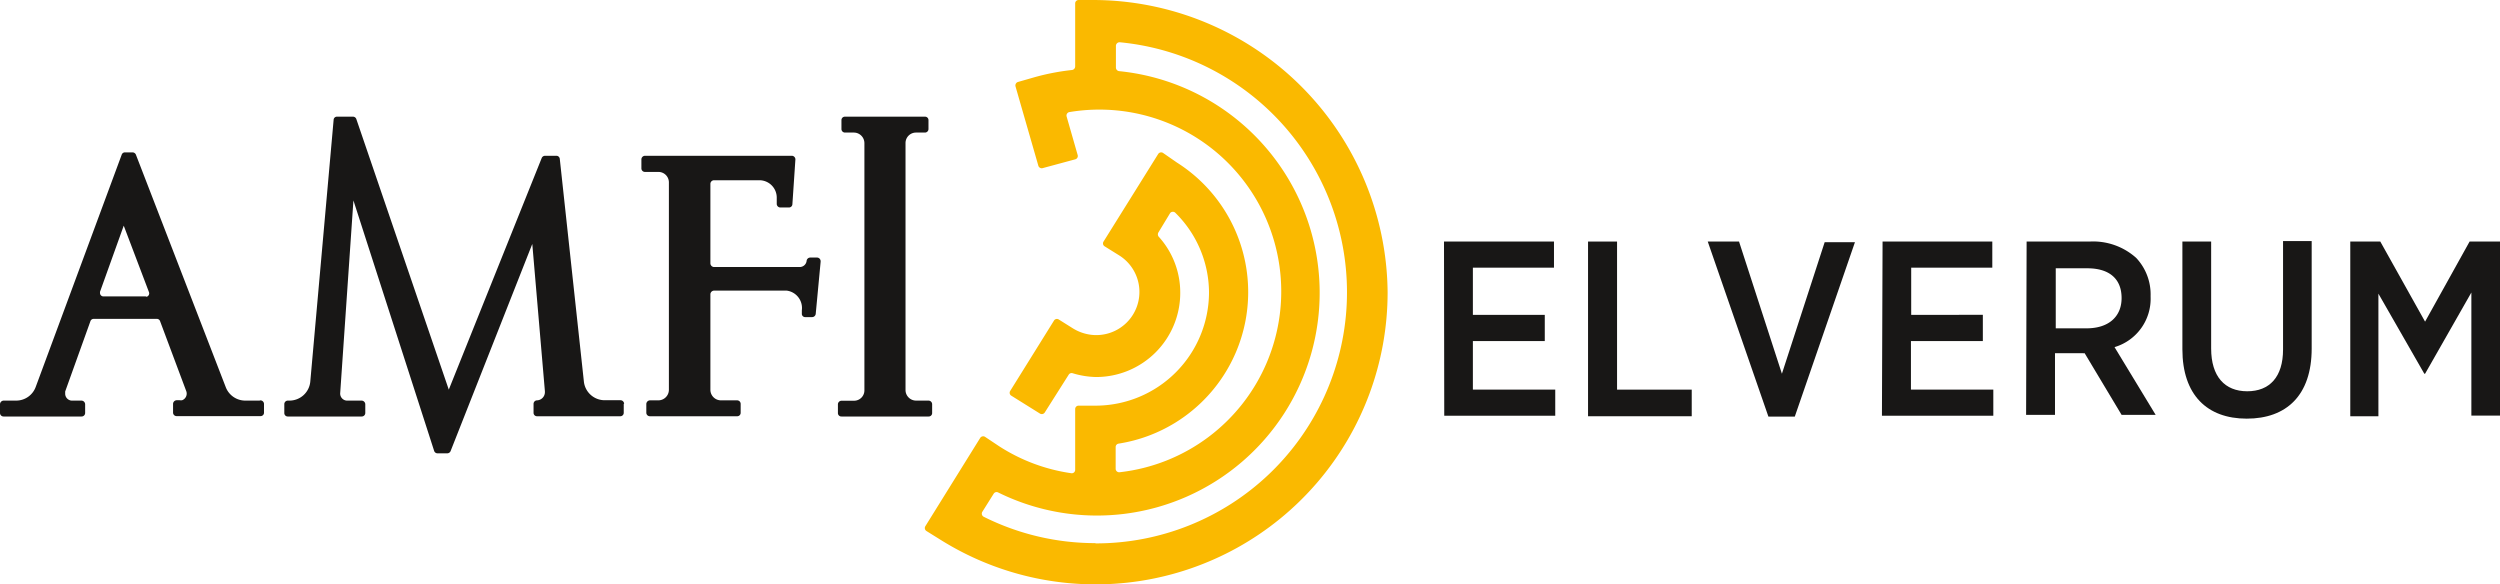 <svg xmlns="http://www.w3.org/2000/svg" viewBox="0 0 198.2 46.33"><path d="M24.37,32.87H23.25a1.66,1.66,0,0,1-1.55-1.06L14.57,13.36a.3.3,0,0,0-.26-.17h-.6a.27.27,0,0,0-.26.18L6.63,31.79a1.65,1.65,0,0,1-1.55,1.08h-1a.3.3,0,0,0-.28.28v.71a.28.28,0,0,0,.28.27h6.19a.28.28,0,0,0,.28-.27v-.71a.3.3,0,0,0-.28-.28h-.8a.55.55,0,0,1-.5-.6.61.61,0,0,1,0-.13l2-5.57a.27.27,0,0,1,.26-.18h5a.27.27,0,0,1,.26.18l2.08,5.56a.56.56,0,0,1-.33.71.58.58,0,0,1-.19,0H17.8a.3.3,0,0,0-.28.28v.71a.28.28,0,0,0,.28.27h6.65a.27.27,0,0,0,.28-.26h0v-.71a.29.29,0,0,0-.28-.28m-9.06-8.24H12a.27.27,0,0,1-.27-.29.25.25,0,0,1,0-.08L13.61,19l2,5.27a.28.28,0,0,1-.16.36l-.1,0m62.16,9.5h-7a.27.27,0,0,1-.28-.26h0v-.71a.29.29,0,0,1,.28-.28h1a.82.82,0,0,0,.82-.82V12.45a.84.84,0,0,0-.82-.83h-.73a.28.28,0,0,1-.27-.28v-.71a.27.27,0,0,1,.27-.27h6.36a.27.27,0,0,1,.27.27v.71a.28.28,0,0,1-.27.28h-.72a.83.83,0,0,0-.83.83h0v19.6a.84.84,0,0,0,.83.82h1a.29.29,0,0,1,.28.28v.71a.27.27,0,0,1-.27.27h0m-24.18-1v.71a.27.27,0,0,1-.27.27H46.37a.27.27,0,0,1-.27-.27h0v-.71a.28.28,0,0,1,.27-.28h0A.65.65,0,0,0,47,32.2v-.07L46,20.45,39.52,36.88a.29.29,0,0,1-.26.17h-.78a.28.28,0,0,1-.26-.19L31.82,17,30.77,32.28a.56.56,0,0,0,.51.59h1.2a.3.3,0,0,1,.28.28v.71a.28.28,0,0,1-.28.27H26.61a.27.27,0,0,1-.27-.27h0v-.71a.28.28,0,0,1,.27-.28h.14a1.66,1.66,0,0,0,1.65-1.51l1.85-20.75a.26.26,0,0,1,.28-.25h1.25a.28.28,0,0,1,.27.19L39.38,32l7.37-18.37a.29.29,0,0,1,.26-.17h.9a.27.27,0,0,1,.27.25l1.91,17.65a1.66,1.66,0,0,0,1.65,1.48H53a.29.29,0,0,1,.28.28M68.86,21.86,68.47,26a.29.29,0,0,1-.3.25h-.56a.26.26,0,0,1-.24-.28v-.26a1.39,1.39,0,0,0-1.2-1.56H60.4a.3.3,0,0,0-.28.28v7.6a.84.84,0,0,0,.83.82h1.3a.28.28,0,0,1,.27.28v.71a.27.27,0,0,1-.27.27H55.32a.28.28,0,0,1-.28-.27v-.71a.3.3,0,0,1,.28-.28H56a.84.84,0,0,0,.83-.82V15.57a.83.83,0,0,0-.83-.83H54.93a.28.28,0,0,1-.28-.27v-.73a.29.29,0,0,1,.28-.28H66.58a.29.29,0,0,1,.28.28h0l-.24,3.57a.27.27,0,0,1-.27.25h-.69a.29.29,0,0,1-.28-.28h0v-.45a1.38,1.38,0,0,0-1.33-1.43H60.4a.29.29,0,0,0-.28.28V22a.3.3,0,0,0,.28.28h6.8a.55.55,0,0,0,.55-.5h0a.29.29,0,0,1,.3-.25h.55a.29.29,0,0,1,.26.3" transform="translate(-3.8 -1.11)" fill="#181716"></path><path d="M90.46,1.11H89.31a.27.27,0,0,0-.27.27v5a.29.29,0,0,1-.25.28,18.06,18.06,0,0,0-3,.58l-1.29.37a.29.29,0,0,0-.19.35l.37,1.29,1.44,5a.28.28,0,0,0,.34.19l2.59-.7a.27.27,0,0,0,.19-.33h0l-.88-3.07a.28.28,0,0,1,.2-.34h0a14.42,14.42,0,1,1,4,28.55.28.28,0,0,1-.31-.25V36.55a.27.27,0,0,1,.24-.27A12.16,12.16,0,0,0,97.11,14L96,13.23a.28.28,0,0,0-.38.09l-4.33,6.94a.27.27,0,0,0,.07.37h0l1.14.71a3.42,3.42,0,0,1-2.21,6.31,3.56,3.56,0,0,1-1.45-.52l-1.1-.69a.27.27,0,0,0-.37.07h0L83.89,32.1a.27.27,0,0,0,.07.37h0l2.29,1.43a.28.28,0,0,0,.38-.09l1.9-3a.27.27,0,0,1,.31-.11A6.78,6.78,0,0,0,90.7,31a6.67,6.67,0,0,0,6.67-6.67,6.6,6.6,0,0,0-1.72-4.47.3.3,0,0,1,0-.34L96.57,18A.28.28,0,0,1,97,18l0,0a8.91,8.91,0,0,1,2.65,6.27,9,9,0,0,1-9,9H89.31a.27.27,0,0,0-.27.27v4.82a.27.27,0,0,1-.29.27h0A14.27,14.27,0,0,1,83,36.48l-1.11-.74a.28.28,0,0,0-.38.09l-4.35,7a.28.28,0,0,0,.09.38l1.14.71a23.15,23.15,0,0,0,35.42-19.64A23.38,23.38,0,0,0,90.46,1.11m.2,43.06a19.78,19.78,0,0,1-8.87-2.09.28.28,0,0,1-.12-.38h0l.91-1.45a.27.27,0,0,1,.35-.1,17.66,17.66,0,1,0,9.59-33.4.29.29,0,0,1-.25-.28V4.74a.29.29,0,0,1,.3-.28h0a19.91,19.91,0,0,1-1.93,39.73" transform="translate(-3.8 -1.11)" fill="#fab900"></path><path d="M118.28,20.26H127v2.07h-6.43v3.74h5.7v2.08h-5.7V32h6.53v2.07h-8.8Z" transform="translate(-3.8 -1.11)" fill="#181716"></path><path d="M129.7,20.26H132V32h5.92v2.11H129.7Z" transform="translate(-3.8 -1.11)" fill="#181716"></path><path d="M139.19,20.26h2.48l3.4,10.48,3.39-10.43h2.4l-4.77,13.83H144Z" transform="translate(-3.8 -1.11)" fill="#181716"></path><path d="M153.05,20.26h8.7v2.07h-6.43v3.74H161v2.08h-5.7V32h6.53v2.07H153Z" transform="translate(-3.8 -1.11)" fill="#181716"></path><path d="M164.47,20.26h5a5.11,5.11,0,0,1,3.69,1.3,4.22,4.22,0,0,1,1.14,3v.07a4,4,0,0,1-2.86,4L174.7,34H172l-2.93-4.89a.33.33,0,0,1-.14,0h-2.21V34h-2.29Zm4.75,6.88c1.78,0,2.78-.95,2.78-2.4h0c0-1.55-1-2.36-2.72-2.36h-2.5v4.76Z" transform="translate(-3.8 -1.11)" fill="#181716"></path><path d="M176.82,28.8V20.26h2.28v8.48c0,2.23,1.09,3.39,2.86,3.39s2.84-1.13,2.84-3.31v-8.6h2.27v8.52c0,3.71-2,5.56-5.15,5.56S176.82,32.41,176.82,28.8Z" transform="translate(-3.8 -1.11)" fill="#181716"></path><path d="M190.13,20.26h2.38l3.55,6.35,3.53-6.35H202v13.8h-2.27V24.3l-3.67,6.44H196l-3.64-6.35v9.72h-2.23Z" transform="translate(-3.8 -1.11)" fill="#181716"></path></svg>